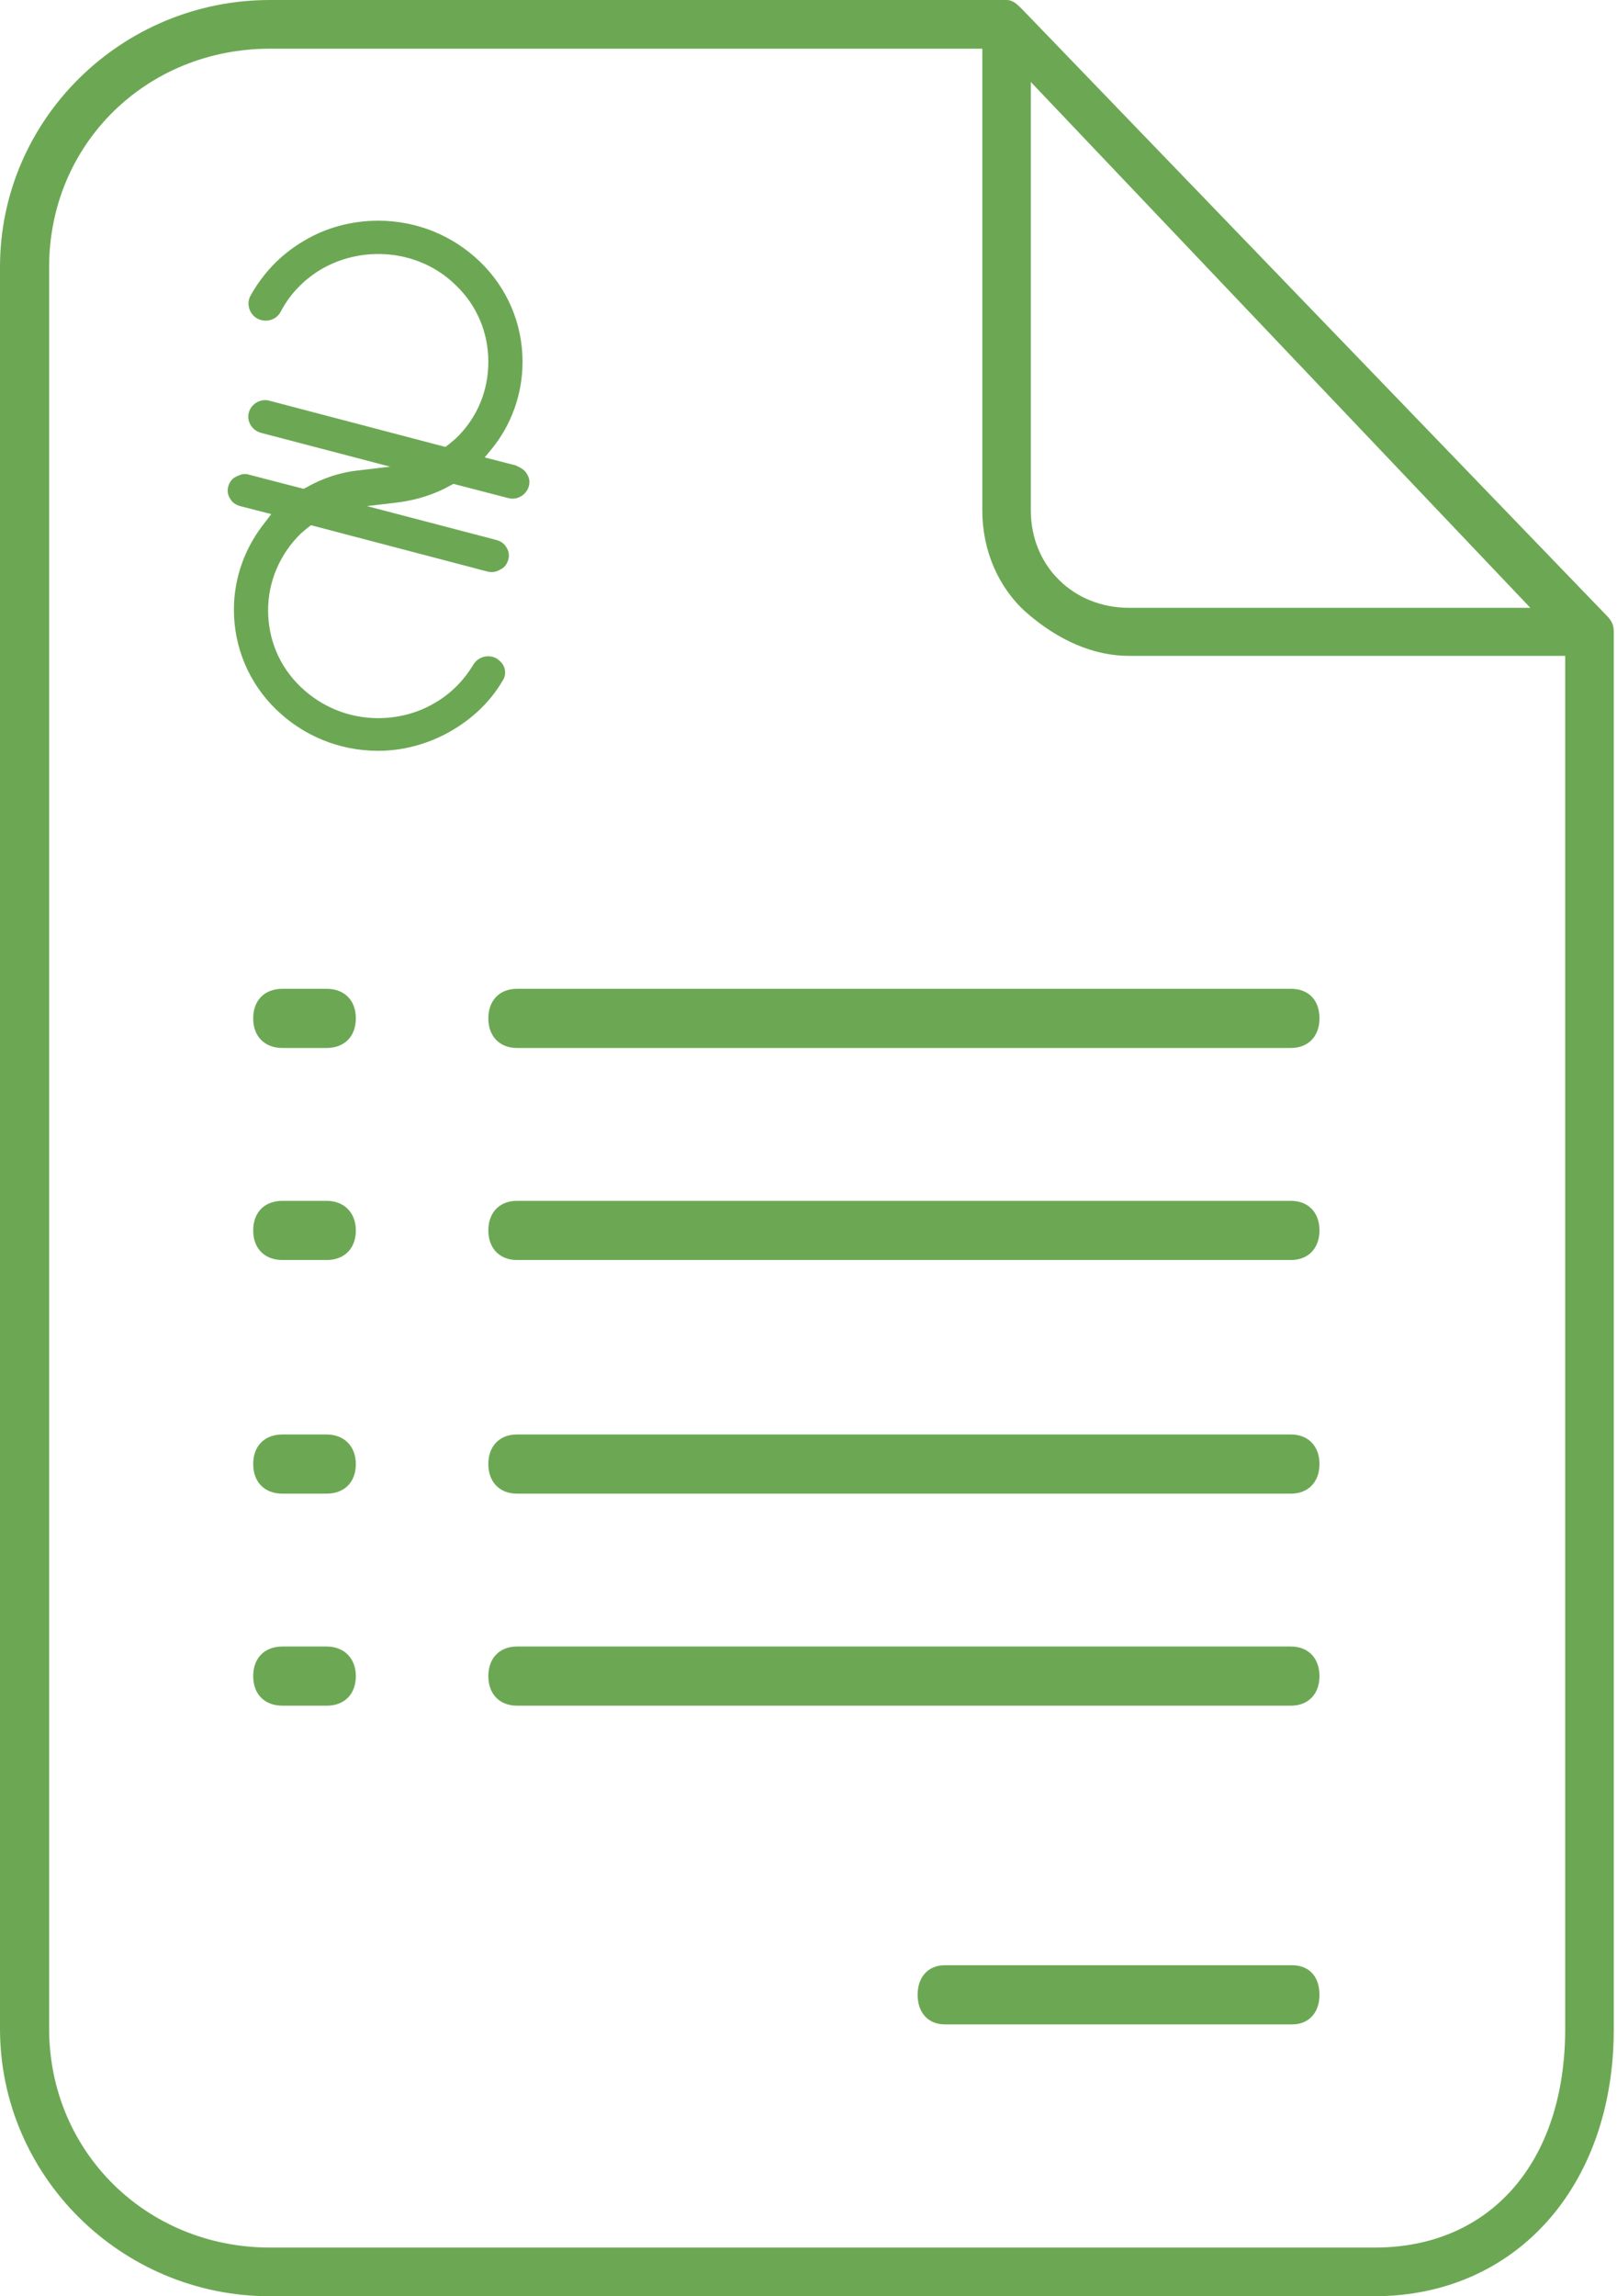 <?xml version="1.0" encoding="UTF-8"?> <svg xmlns="http://www.w3.org/2000/svg" xmlns:xlink="http://www.w3.org/1999/xlink" width="31px" height="44px" viewBox="0 0 31 44"> <!-- Generator: sketchtool 53.2 (72643) - https://sketchapp.com --> <title>841F5EF4-CD87-4A04-8D47-6DE441993492</title> <desc>Created with sketchtool.</desc> <g id="M.E.Doc.Business" stroke="none" stroke-width="1" fill="none" fill-rule="evenodd" opacity="0.8"> <g id="M.E.Doc.Business-main-page" transform="translate(-909, -2037)" fill="#479229" fill-rule="nonzero"> <g id="Group-19" transform="translate(388, 1882)"> <g id="Group-8" transform="translate(489, 128)"> <path d="M57.296,46.514 C57.296,46.856 57.082,47.081 56.748,47.081 L41.911,47.081 C41.577,47.081 41.362,46.856 41.362,46.514 C41.362,46.171 41.577,45.947 41.911,45.947 L56.748,45.947 C57.082,45.947 57.296,46.159 57.296,46.514 Z M56.748,50.01 L41.911,50.01 C41.577,50.01 41.362,50.234 41.362,50.577 C41.362,50.919 41.577,51.144 41.911,51.144 L56.748,51.144 C57.082,51.144 57.296,50.919 57.296,50.577 C57.296,50.234 57.082,50.01 56.748,50.01 Z M56.748,54.487 L41.911,54.487 C41.577,54.487 41.362,54.711 41.362,55.054 C41.362,55.396 41.577,55.621 41.911,55.621 L56.748,55.621 C57.082,55.621 57.296,55.396 57.296,55.054 C57.296,54.711 57.082,54.487 56.748,54.487 Z M56.748,58.55 L41.911,58.55 C41.577,58.55 41.362,58.774 41.362,59.117 C41.362,59.46 41.577,59.684 41.911,59.684 L56.748,59.684 C57.082,59.684 57.296,59.46 57.296,59.117 C57.296,58.774 57.082,58.55 56.748,58.55 Z M56.771,64.657 L50.116,64.657 C49.794,64.657 49.592,64.881 49.592,65.224 C49.592,65.566 49.794,65.791 50.116,65.791 L56.771,65.791 C57.093,65.791 57.296,65.566 57.296,65.224 C57.296,64.87 57.093,64.657 56.771,64.657 Z M38.261,45.947 L37.415,45.947 C37.069,45.947 36.854,46.171 36.854,46.514 C36.854,46.856 37.069,47.081 37.415,47.081 L38.261,47.081 C38.607,47.081 38.822,46.856 38.822,46.514 C38.822,46.159 38.595,45.947 38.261,45.947 Z M38.261,50.01 L37.415,50.01 C37.069,50.01 36.854,50.234 36.854,50.577 C36.854,50.919 37.069,51.144 37.415,51.144 L38.261,51.144 C38.607,51.144 38.822,50.919 38.822,50.577 C38.822,50.234 38.595,50.01 38.261,50.01 Z M38.261,54.487 L37.415,54.487 C37.069,54.487 36.854,54.711 36.854,55.054 C36.854,55.396 37.069,55.621 37.415,55.621 L38.261,55.621 C38.607,55.621 38.822,55.396 38.822,55.054 C38.822,54.711 38.595,54.487 38.261,54.487 Z M38.261,58.55 L37.415,58.55 C37.069,58.55 36.854,58.774 36.854,59.117 C36.854,59.46 37.069,59.684 37.415,59.684 L38.261,59.684 C38.607,59.684 38.822,59.46 38.822,59.117 C38.822,58.774 38.595,58.55 38.261,58.55 Z M37.176,27 L51.297,27 C51.428,27 51.512,27.094 51.619,27.201 L62.794,38.788 L62.794,38.788 C62.902,38.895 62.938,38.977 62.938,39.107 L62.938,65.885 C62.938,68.897 61.053,71 58.346,71 L37.176,71 C34.326,71 32,68.697 32,65.874 L32,32.115 C32,29.292 34.326,27 37.176,27 Z M51.762,36.78 C51.762,37.843 52.573,38.647 53.647,38.647 L61.339,38.647 L51.762,28.571 L51.762,36.78 Z M50.832,36.78 L50.832,27.933 L37.176,27.933 C34.803,27.933 32.942,29.764 32.942,32.115 L32.942,65.874 C32.942,68.224 34.803,70.067 37.176,70.067 L58.358,70.067 C60.576,70.067 62.007,68.425 62.007,65.874 L62.007,39.568 L53.647,39.568 C52.967,39.568 52.287,39.273 51.667,38.729 C51.13,38.245 50.832,37.536 50.832,36.78 Z M42.102,36.083 C42.15,36.154 42.161,36.237 42.138,36.32 C42.09,36.485 41.911,36.591 41.744,36.544 L40.694,36.272 L40.647,36.296 C40.337,36.473 39.991,36.58 39.633,36.627 L39.037,36.698 L41.517,37.347 C41.601,37.371 41.672,37.418 41.708,37.489 C41.756,37.56 41.768,37.643 41.744,37.725 C41.72,37.808 41.672,37.879 41.589,37.914 C41.517,37.962 41.422,37.973 41.338,37.95 L37.963,37.064 L37.916,37.099 C37.868,37.135 37.82,37.182 37.761,37.229 C37.367,37.619 37.14,38.139 37.14,38.694 C37.14,39.249 37.355,39.769 37.761,40.159 C38.166,40.548 38.691,40.761 39.251,40.761 C39.621,40.761 39.991,40.667 40.301,40.489 C40.623,40.312 40.885,40.052 41.076,39.733 C41.172,39.58 41.362,39.533 41.517,39.615 C41.589,39.663 41.649,39.722 41.672,39.804 C41.696,39.887 41.684,39.97 41.637,40.041 C41.398,40.454 41.04,40.785 40.623,41.021 C40.205,41.257 39.728,41.387 39.251,41.387 C38.512,41.387 37.82,41.104 37.295,40.596 C36.771,40.088 36.484,39.403 36.484,38.682 C36.484,38.068 36.699,37.477 37.093,36.993 L37.2,36.851 L36.604,36.698 C36.52,36.674 36.449,36.627 36.413,36.556 C36.365,36.485 36.353,36.402 36.377,36.32 C36.401,36.237 36.449,36.166 36.532,36.131 C36.58,36.107 36.639,36.083 36.687,36.083 C36.711,36.083 36.747,36.083 36.771,36.095 L37.82,36.367 L37.868,36.343 C38.178,36.166 38.524,36.048 38.882,36.013 L39.478,35.942 L36.997,35.292 C36.83,35.245 36.723,35.068 36.771,34.902 C36.818,34.737 36.997,34.631 37.164,34.678 L40.539,35.564 L40.587,35.528 C40.635,35.493 40.683,35.446 40.742,35.398 C41.148,35.009 41.362,34.489 41.362,33.934 C41.362,33.379 41.148,32.859 40.742,32.469 C40.349,32.079 39.812,31.867 39.251,31.867 C38.858,31.867 38.476,31.973 38.154,32.162 C37.82,32.363 37.558,32.634 37.379,32.977 C37.295,33.13 37.105,33.19 36.938,33.107 C36.783,33.024 36.723,32.835 36.794,32.682 C37.033,32.245 37.379,31.878 37.82,31.619 C38.25,31.359 38.75,31.229 39.251,31.229 C39.991,31.229 40.683,31.512 41.207,32.02 C41.732,32.528 42.018,33.213 42.018,33.934 C42.018,34.548 41.804,35.15 41.41,35.623 L41.291,35.765 L41.887,35.918 C41.994,35.965 42.066,36.013 42.102,36.083 L42.102,36.083 Z" id="02-copy-2"></path> </g> </g> </g> </g> </svg> 